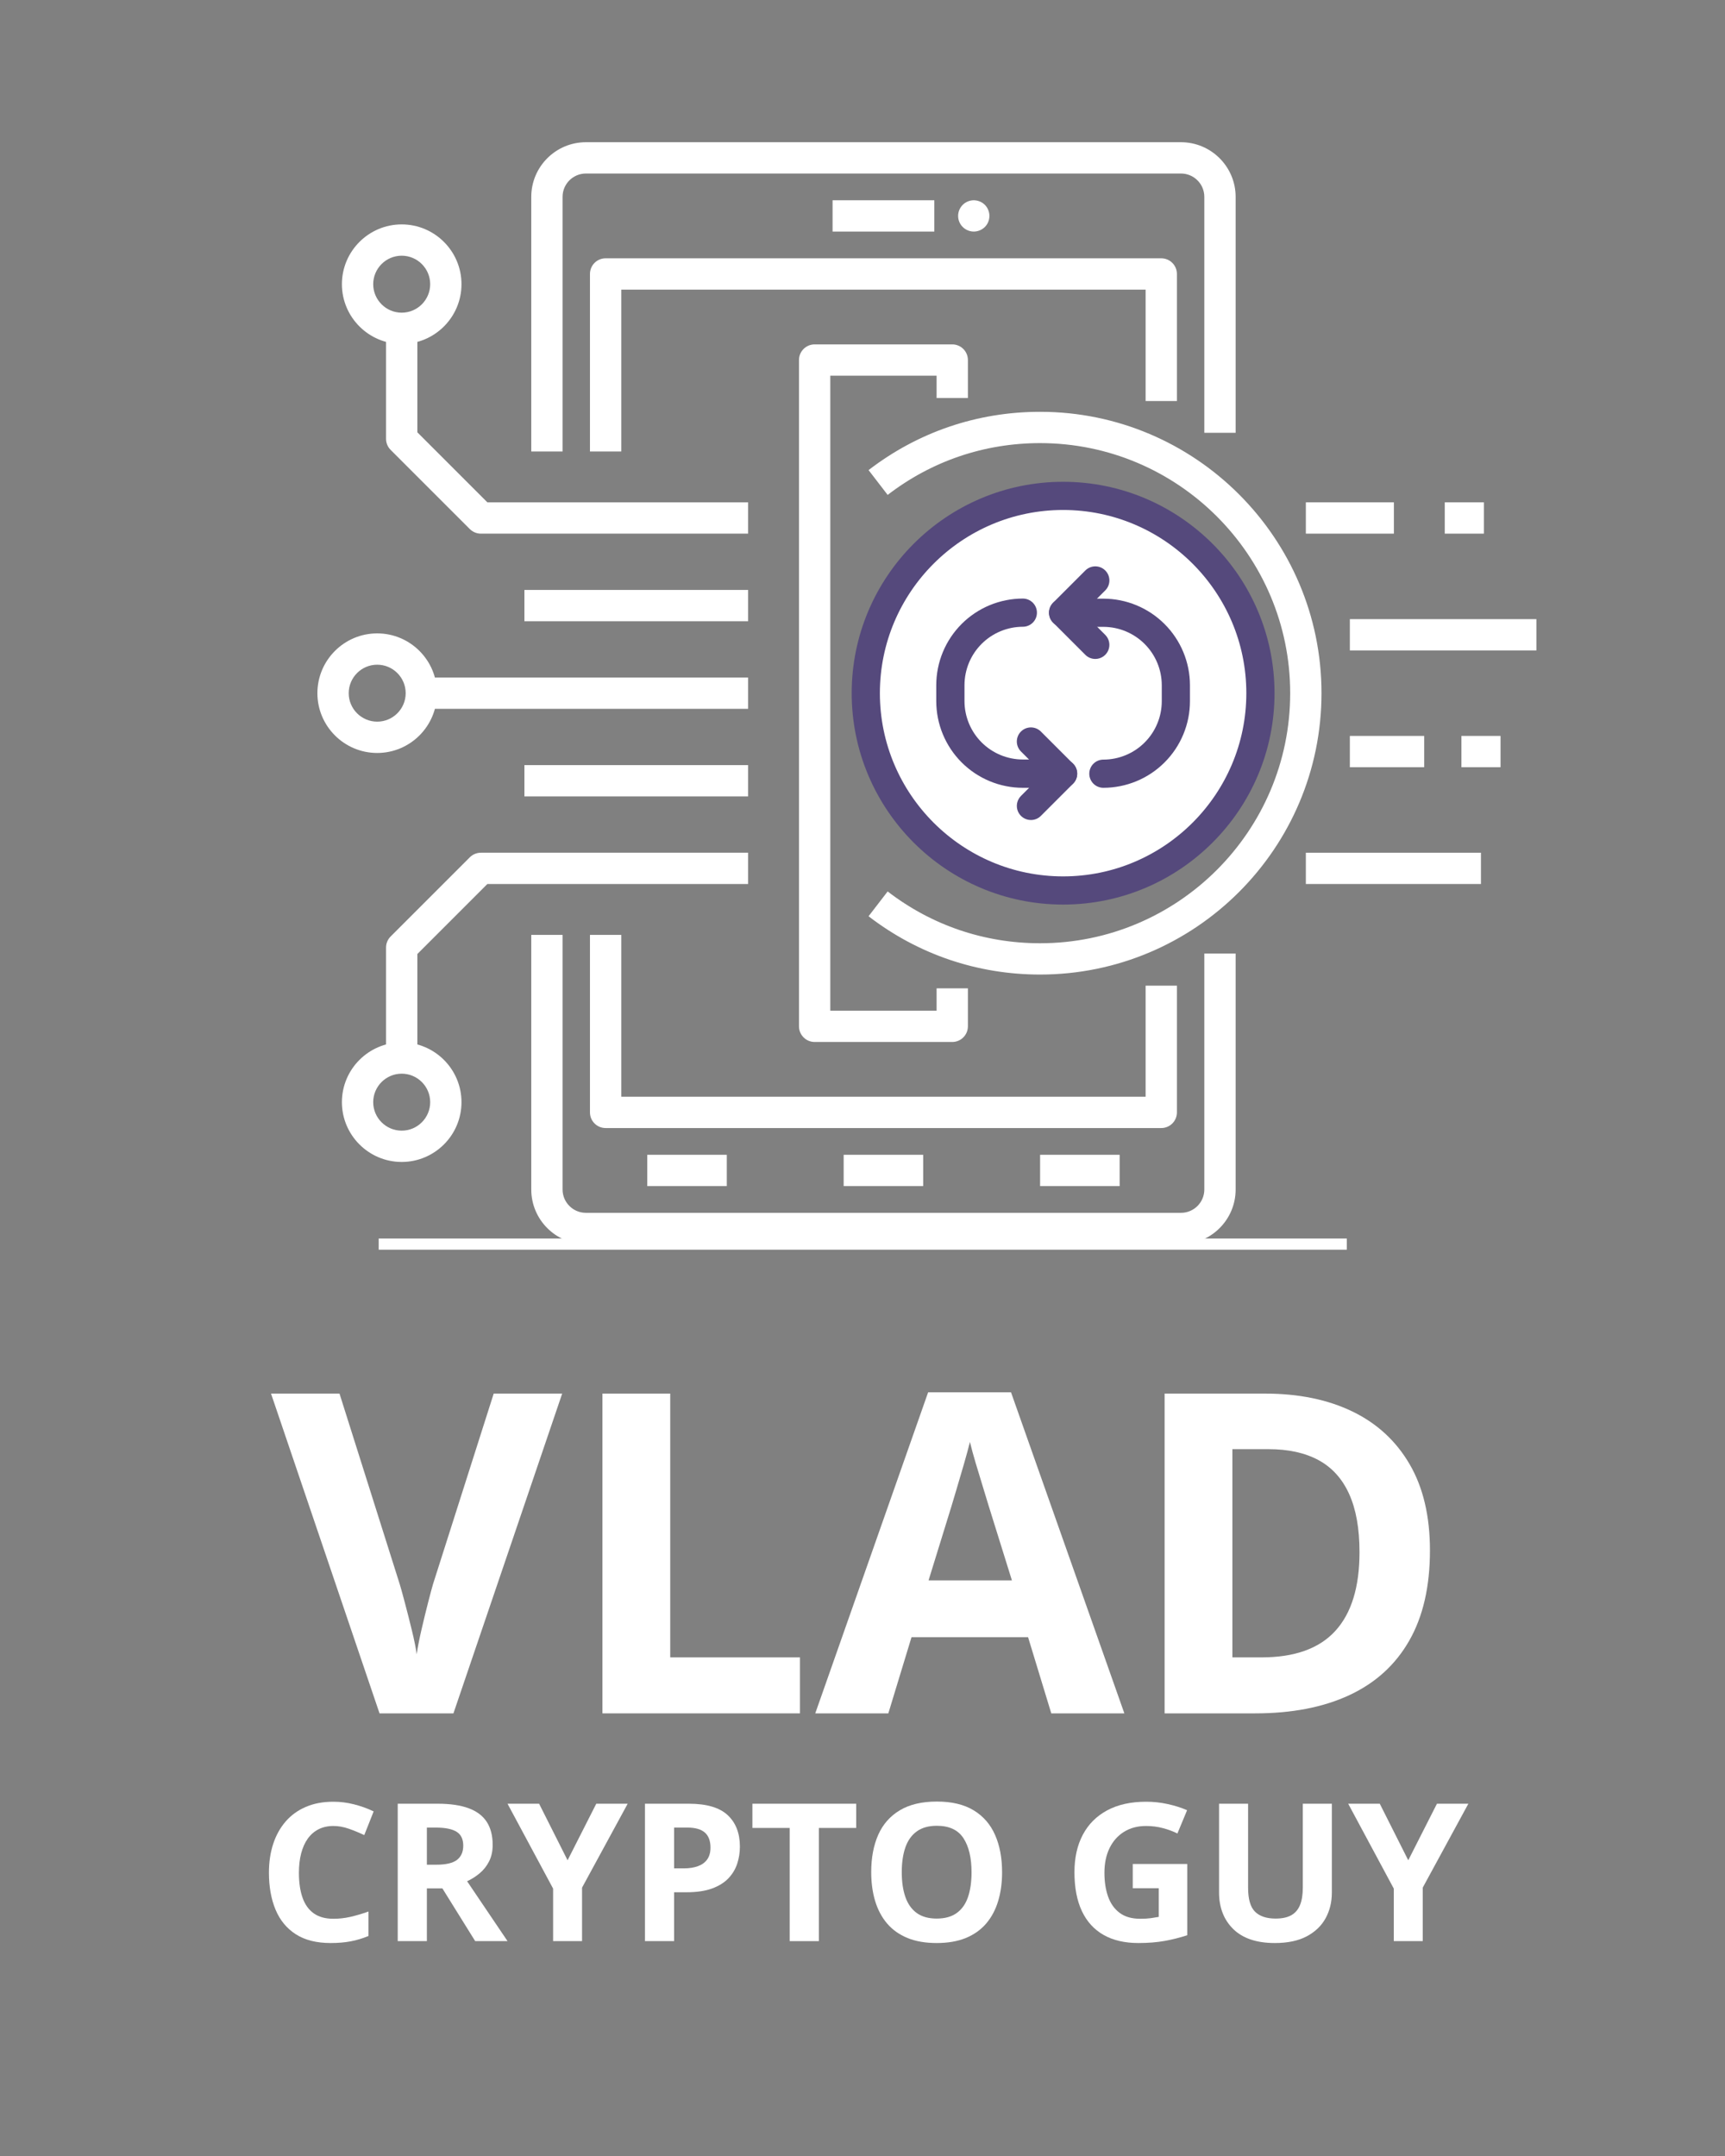 <svg xmlns="http://www.w3.org/2000/svg" xmlns:xlink="http://www.w3.org/1999/xlink" width="1080" zoomAndPan="magnify" viewBox="0 0 810 1012.5" height="1350" preserveAspectRatio="xMidYMid meet" version="1.0"><rect x="0" y="0" width="810" height="1012.5" fill="#808080" stroke="none"/><defs><g/><clipPath id="b823d0ccb9"><path d="M 249 66.809 L 581 66.809 L 581 213 L 249 213 Z M 249 66.809 " clip-rule="nonzero"/></clipPath><clipPath id="39a3e99ebc"><path d="M 249 439 L 581 439 L 581 584.051 L 249 584.051 Z M 249 439 " clip-rule="nonzero"/></clipPath><clipPath id="877cebf42c"><path d="M 399.926 226.258 L 598.578 226.258 L 598.578 424.91 L 399.926 424.91 Z M 399.926 226.258 " clip-rule="nonzero"/></clipPath></defs><path fill="#ffffff" d="M 188.625 161.535 C 173.145 161.535 160.547 148.941 160.547 133.461 C 160.547 117.977 173.145 105.383 188.625 105.383 C 204.102 105.383 216.699 117.977 216.699 133.461 C 216.699 148.941 204.102 161.535 188.625 161.535 Z M 188.625 120.082 C 181.25 120.082 175.246 126.086 175.246 133.461 C 175.246 140.836 181.25 146.836 188.625 146.836 C 196.004 146.836 202 140.836 202 133.461 C 202 126.086 196.004 120.082 188.625 120.082 " fill-opacity="1" fill-rule="nonzero"/><path fill="#ffffff" d="M 177.121 353.609 C 161.637 353.609 149.039 341.012 149.039 325.535 C 149.039 310.047 161.637 297.453 177.121 297.453 C 192.602 297.453 205.195 310.047 205.195 325.535 C 205.195 341.012 192.602 353.609 177.121 353.609 Z M 177.121 312.156 C 169.746 312.156 163.742 318.156 163.742 325.535 C 163.742 332.906 169.746 338.902 177.121 338.902 C 184.496 338.902 190.496 332.906 190.496 325.535 C 190.496 318.156 184.496 312.156 177.121 312.156 " fill-opacity="1" fill-rule="nonzero"/><path fill="#ffffff" d="M 488.391 457.668 C 458.965 457.668 431.109 448.199 407.844 430.289 L 416.812 418.641 C 437.484 434.555 462.234 442.969 488.391 442.969 C 553.148 442.969 605.828 390.285 605.828 325.535 C 605.828 260.773 553.148 208.094 488.391 208.094 C 462.234 208.094 437.488 216.504 416.816 232.418 L 407.848 220.77 C 431.109 202.859 458.965 193.395 488.391 193.395 C 561.254 193.395 620.531 252.672 620.531 325.535 C 620.531 398.391 561.254 457.668 488.391 457.668 " fill-opacity="1" fill-rule="nonzero"/><path fill="#ffffff" d="M 582.324 362.387 L 568.645 357 C 572.594 346.977 574.59 336.391 574.59 325.535 C 574.59 303.648 566.352 282.773 551.379 266.746 L 562.125 256.711 C 579.645 275.473 589.289 299.914 589.289 325.535 C 589.289 338.238 586.949 350.637 582.324 362.387 " fill-opacity="1" fill-rule="nonzero"/><path fill="#ffffff" d="M 562.121 394.352 L 551.375 384.316 C 554.391 381.09 557.176 377.609 559.656 373.969 L 571.805 382.246 C 568.902 386.512 565.645 390.578 562.121 394.352 " fill-opacity="1" fill-rule="nonzero"/><g clip-path="url(#b823d0ccb9)"><path fill="#ffffff" d="M 264.164 212.023 L 249.465 212.023 L 249.465 92.445 C 249.465 78.301 260.969 66.789 275.113 66.789 L 554.559 66.789 C 568.699 66.789 580.211 78.301 580.211 92.445 L 580.211 203.25 L 565.508 203.25 L 565.508 92.445 C 565.508 86.402 560.598 81.492 554.559 81.492 L 275.113 81.492 C 269.074 81.492 264.164 86.402 264.164 92.445 L 264.164 212.023 " fill-opacity="1" fill-rule="nonzero"/></g><g clip-path="url(#39a3e99ebc)"><path fill="#ffffff" d="M 554.559 584.27 L 275.113 584.27 C 260.969 584.27 249.465 572.762 249.465 558.621 L 249.465 439.035 L 264.164 439.035 L 264.164 558.621 C 264.164 564.656 269.074 569.566 275.113 569.566 L 554.559 569.566 C 560.598 569.566 565.508 564.656 565.508 558.621 L 565.508 447.812 L 580.211 447.812 L 580.211 558.621 C 580.211 572.762 568.699 584.27 554.559 584.27 " fill-opacity="1" fill-rule="nonzero"/></g><path fill="#ffffff" d="M 291.727 212.023 L 277.027 212.023 L 277.027 128.652 C 277.027 124.598 280.316 121.305 284.375 121.305 L 545.293 121.305 C 549.355 121.305 552.641 124.598 552.641 128.652 L 552.641 188.336 L 537.945 188.336 L 537.945 136.008 L 291.727 136.008 L 291.727 212.023 " fill-opacity="1" fill-rule="nonzero"/><path fill="#ffffff" d="M 545.293 529.754 L 284.375 529.754 C 280.316 529.754 277.027 526.469 277.027 522.406 L 277.027 439.035 L 291.727 439.035 L 291.727 515.059 L 537.945 515.059 L 537.945 462.879 L 552.641 462.879 L 552.641 522.406 C 552.641 526.469 549.355 529.754 545.293 529.754 " fill-opacity="1" fill-rule="nonzero"/><path fill="#ffffff" d="M 341.281 557.012 L 303.926 557.012 L 303.926 542.312 L 341.281 542.312 L 341.281 557.012 " fill-opacity="1" fill-rule="nonzero"/><path fill="#ffffff" d="M 525.75 557.012 L 488.391 557.012 L 488.391 542.312 L 525.75 542.312 L 525.75 557.012 " fill-opacity="1" fill-rule="nonzero"/><path fill="#ffffff" d="M 433.516 557.012 L 396.156 557.012 L 396.156 542.312 L 433.516 542.312 L 433.516 557.012 " fill-opacity="1" fill-rule="nonzero"/><path fill="#ffffff" d="M 438.727 108.75 L 390.949 108.75 L 390.949 94.051 L 438.727 94.051 L 438.727 108.75 " fill-opacity="1" fill-rule="nonzero"/><path fill="#ffffff" d="M 457.242 108.746 C 455.32 108.746 453.422 107.957 452.066 106.598 C 450.688 105.242 449.895 103.348 449.895 101.398 C 449.895 99.469 450.688 97.574 452.066 96.195 C 453.422 94.84 455.32 94.051 457.242 94.051 C 459.195 94.051 461.086 94.84 462.449 96.195 C 463.824 97.574 464.594 99.469 464.594 101.398 C 464.594 103.324 463.824 105.242 462.449 106.598 C 461.086 107.957 459.195 108.746 457.242 108.746 " fill-opacity="1" fill-rule="nonzero"/><path fill="#ffffff" d="M 447.145 489.332 L 382.527 489.332 C 378.473 489.332 375.176 486.043 375.176 481.98 L 375.176 169.078 C 375.176 165.016 378.473 161.73 382.527 161.73 L 447.145 161.73 C 451.203 161.73 454.492 165.016 454.492 169.078 L 454.492 186.914 L 439.793 186.914 L 439.793 176.43 L 389.879 176.43 L 389.879 474.633 L 439.793 474.633 L 439.793 464.145 L 454.492 464.145 L 454.492 481.98 C 454.492 486.043 451.203 489.332 447.145 489.332 " fill-opacity="1" fill-rule="nonzero"/><path fill="#ffffff" d="M 654.523 250.613 L 613.18 250.613 L 613.18 235.91 L 654.523 235.91 L 654.523 250.613 " fill-opacity="1" fill-rule="nonzero"/><path fill="#ffffff" d="M 696.785 250.613 L 678.406 250.613 L 678.406 235.91 L 696.785 235.91 L 696.785 250.613 " fill-opacity="1" fill-rule="nonzero"/><path fill="#ffffff" d="M 721.434 305.457 L 633.848 305.457 L 633.848 290.758 L 721.434 290.758 L 721.434 305.457 " fill-opacity="1" fill-rule="nonzero"/><path fill="#ffffff" d="M 668.762 360.301 L 633.848 360.301 L 633.848 345.602 L 668.762 345.602 L 668.762 360.301 " fill-opacity="1" fill-rule="nonzero"/><path fill="#ffffff" d="M 704.594 360.301 L 686.223 360.301 L 686.223 345.602 L 704.594 345.602 L 704.594 360.301 " fill-opacity="1" fill-rule="nonzero"/><path fill="#ffffff" d="M 695.402 415.148 L 613.18 415.148 L 613.18 400.453 L 695.402 400.453 L 695.402 415.148 " fill-opacity="1" fill-rule="nonzero"/><path fill="#ffffff" d="M 351.289 250.613 L 225.809 250.613 C 223.859 250.613 221.992 249.836 220.609 248.457 L 183.43 211.273 C 182.051 209.891 181.273 208.023 181.273 206.074 L 181.273 154.188 L 195.977 154.188 L 195.977 203.031 L 228.852 235.91 L 351.289 235.91 L 351.289 250.613 " fill-opacity="1" fill-rule="nonzero"/><path fill="#ffffff" d="M 188.625 545.676 C 173.145 545.676 160.547 533.082 160.547 517.602 C 160.547 502.117 173.145 489.523 188.625 489.523 C 204.102 489.523 216.699 502.117 216.699 517.602 C 216.699 533.082 204.102 545.676 188.625 545.676 Z M 188.625 504.223 C 181.25 504.223 175.246 510.223 175.246 517.602 C 175.246 524.973 181.25 530.977 188.625 530.977 C 196.004 530.977 202 524.973 202 517.602 C 202 510.223 196.004 504.223 188.625 504.223 " fill-opacity="1" fill-rule="nonzero"/><path fill="#ffffff" d="M 195.977 496.871 L 181.273 496.871 L 181.273 444.988 C 181.273 443.035 182.051 441.168 183.43 439.789 L 220.609 402.605 C 221.992 401.227 223.859 400.453 225.809 400.453 L 351.289 400.453 L 351.289 415.148 L 228.852 415.148 L 195.977 448.027 L 195.977 496.871 " fill-opacity="1" fill-rule="nonzero"/><path fill="#ffffff" d="M 351.289 332.879 L 197.848 332.879 L 197.848 318.18 L 351.289 318.18 L 351.289 332.879 " fill-opacity="1" fill-rule="nonzero"/><path fill="#ffffff" d="M 351.289 291.746 L 246.25 291.746 L 246.25 277.047 L 351.289 277.047 L 351.289 291.746 " fill-opacity="1" fill-rule="nonzero"/><path fill="#ffffff" d="M 351.289 374.016 L 246.25 374.016 L 246.25 359.312 L 351.289 359.312 L 351.289 374.016 " fill-opacity="1" fill-rule="nonzero"/><path fill="#ffffff" d="M 502.395 395.262 L 461.406 395.262 C 457.344 395.262 454.047 391.969 454.047 387.91 L 454.047 321.594 C 454.047 317.535 457.344 314.246 461.406 314.246 L 502.395 314.246 C 524.73 314.246 542.898 332.418 542.898 354.754 C 542.898 377.09 524.73 395.262 502.395 395.262 Z M 468.754 380.562 L 502.395 380.562 C 516.625 380.562 528.199 368.984 528.199 354.754 C 528.199 340.523 516.625 328.941 502.395 328.941 L 468.754 328.941 L 468.754 380.562 " fill-opacity="1" fill-rule="nonzero"/><path fill="#ffffff" d="M 496.77 328.941 L 461.406 328.941 C 457.344 328.941 454.047 325.652 454.047 321.594 L 454.047 263.148 C 454.047 259.09 457.344 255.801 461.406 255.801 L 496.77 255.801 C 516.934 255.801 533.34 272.207 533.34 292.371 C 533.34 312.539 516.934 328.941 496.77 328.941 Z M 468.754 314.246 L 496.77 314.246 C 508.832 314.246 518.645 304.434 518.645 292.371 C 518.645 280.312 508.832 270.496 496.77 270.496 L 468.754 270.496 L 468.754 314.246 " fill-opacity="1" fill-rule="nonzero"/><path fill="#ffffff" d="M 479.516 412.723 L 464.816 412.723 L 464.816 387.91 L 479.516 387.91 L 479.516 412.723 " fill-opacity="1" fill-rule="nonzero"/><path fill="#ffffff" d="M 503.164 412.723 L 488.465 412.723 L 488.465 387.91 L 503.164 387.91 L 503.164 412.723 " fill-opacity="1" fill-rule="nonzero"/><path fill="#ffffff" d="M 503.164 263.148 L 488.465 263.148 L 488.465 238.336 L 503.164 238.336 L 503.164 263.148 " fill-opacity="1" fill-rule="nonzero"/><path fill="#ffffff" d="M 461.406 270.496 L 441.23 270.496 C 437.172 270.496 433.879 267.207 433.879 263.148 C 433.879 259.09 437.172 255.801 441.23 255.801 L 461.406 255.801 C 465.461 255.801 468.754 259.09 468.754 263.148 C 468.754 267.207 465.461 270.496 461.406 270.496 " fill-opacity="1" fill-rule="nonzero"/><path fill="#ffffff" d="M 461.406 395.262 L 441.23 395.262 C 437.172 395.262 433.879 391.969 433.879 387.91 C 433.879 383.852 437.172 380.562 441.23 380.562 L 461.406 380.562 C 465.461 380.562 468.754 383.852 468.754 387.91 C 468.754 391.969 465.461 395.262 461.406 395.262 " fill-opacity="1" fill-rule="nonzero"/><path fill="#ffffff" d="M 479.516 263.148 L 464.816 263.148 L 464.816 238.336 L 479.516 238.336 L 479.516 263.148 " fill-opacity="1" fill-rule="nonzero"/><path fill="#ffffff" d="M 591.852 325.531 C 591.852 327.047 591.816 328.562 591.738 330.078 C 591.664 331.594 591.555 333.105 591.406 334.613 C 591.258 336.121 591.07 337.629 590.848 339.129 C 590.625 340.629 590.367 342.121 590.07 343.609 C 589.777 345.094 589.445 346.574 589.074 348.047 C 588.707 349.516 588.301 350.977 587.863 352.43 C 587.422 353.879 586.945 355.316 586.434 356.746 C 585.926 358.172 585.379 359.59 584.801 360.988 C 584.219 362.391 583.605 363.777 582.957 365.148 C 582.309 366.516 581.625 367.871 580.91 369.207 C 580.195 370.547 579.449 371.863 578.668 373.164 C 577.891 374.465 577.078 375.746 576.238 377.008 C 575.395 378.27 574.52 379.508 573.617 380.727 C 572.715 381.945 571.781 383.141 570.82 384.312 C 569.859 385.484 568.867 386.629 567.852 387.754 C 566.832 388.879 565.785 389.977 564.715 391.047 C 563.641 392.121 562.543 393.164 561.422 394.184 C 560.297 395.203 559.148 396.191 557.977 397.152 C 556.805 398.117 555.609 399.047 554.391 399.953 C 553.172 400.855 551.934 401.727 550.672 402.57 C 549.414 403.414 548.133 404.223 546.832 405.004 C 545.531 405.785 544.211 406.531 542.875 407.246 C 541.539 407.961 540.184 408.641 538.812 409.289 C 537.441 409.938 536.055 410.551 534.656 411.133 C 533.254 411.715 531.84 412.258 530.41 412.77 C 528.984 413.281 527.547 413.754 526.094 414.195 C 524.645 414.637 523.184 415.039 521.711 415.41 C 520.238 415.777 518.762 416.109 517.273 416.406 C 515.785 416.699 514.293 416.961 512.793 417.184 C 511.293 417.406 509.789 417.59 508.281 417.738 C 506.77 417.887 505.258 418 503.746 418.074 C 502.23 418.148 500.715 418.188 499.199 418.188 C 497.684 418.188 496.168 418.148 494.652 418.074 C 493.137 418 491.625 417.887 490.117 417.738 C 488.605 417.59 487.102 417.406 485.602 417.184 C 484.102 416.961 482.609 416.699 481.121 416.406 C 479.637 416.109 478.156 415.777 476.684 415.41 C 475.215 415.039 473.754 414.637 472.301 414.195 C 470.852 413.758 469.41 413.281 467.984 412.77 C 466.555 412.258 465.141 411.715 463.742 411.133 C 462.34 410.551 460.953 409.938 459.582 409.289 C 458.211 408.641 456.859 407.961 455.52 407.246 C 454.184 406.531 452.863 405.785 451.566 405.004 C 450.266 404.223 448.984 403.414 447.723 402.57 C 446.461 401.727 445.223 400.855 444.004 399.953 C 442.785 399.047 441.59 398.117 440.418 397.152 C 439.246 396.191 438.098 395.203 436.977 394.184 C 435.852 393.164 434.754 392.121 433.684 391.047 C 432.609 389.977 431.562 388.879 430.547 387.754 C 429.527 386.629 428.539 385.484 427.574 384.312 C 426.613 383.141 425.68 381.945 424.777 380.727 C 423.875 379.508 423 378.27 422.16 377.008 C 421.316 375.746 420.504 374.465 419.727 373.164 C 418.945 371.863 418.199 370.547 417.484 369.207 C 416.77 367.871 416.09 366.516 415.441 365.148 C 414.793 363.777 414.176 362.391 413.598 360.988 C 413.016 359.59 412.473 358.172 411.961 356.746 C 411.449 355.316 410.973 353.879 410.535 352.43 C 410.094 350.977 409.688 349.516 409.32 348.047 C 408.953 346.574 408.621 345.094 408.324 343.609 C 408.027 342.121 407.77 340.629 407.547 339.129 C 407.324 337.629 407.141 336.121 406.992 334.613 C 406.844 333.105 406.73 331.594 406.656 330.078 C 406.582 328.562 406.543 327.047 406.543 325.531 C 406.543 324.016 406.582 322.5 406.656 320.984 C 406.73 319.473 406.844 317.961 406.992 316.449 C 407.141 314.941 407.324 313.438 407.547 311.938 C 407.77 310.438 408.027 308.941 408.324 307.457 C 408.621 305.969 408.953 304.488 409.32 303.02 C 409.688 301.547 410.094 300.086 410.535 298.637 C 410.973 297.184 411.449 295.746 411.961 294.316 C 412.473 292.891 413.016 291.477 413.598 290.074 C 414.176 288.676 414.793 287.289 415.441 285.918 C 416.09 284.547 416.77 283.191 417.484 281.855 C 418.199 280.52 418.945 279.199 419.727 277.898 C 420.504 276.598 421.316 275.316 422.16 274.055 C 423 272.797 423.875 271.555 424.777 270.34 C 425.68 269.121 426.613 267.926 427.574 266.754 C 428.539 265.582 429.527 264.434 430.547 263.309 C 431.562 262.188 432.609 261.09 433.684 260.016 C 434.754 258.945 435.852 257.898 436.977 256.879 C 438.098 255.863 439.246 254.871 440.418 253.91 C 441.59 252.949 442.785 252.016 444.004 251.113 C 445.223 250.207 446.461 249.336 447.723 248.492 C 448.984 247.652 450.266 246.84 451.566 246.059 C 452.863 245.281 454.184 244.535 455.52 243.82 C 456.859 243.105 458.211 242.422 459.582 241.773 C 460.953 241.125 462.34 240.512 463.742 239.93 C 465.141 239.352 466.555 238.805 467.984 238.293 C 469.41 237.785 470.852 237.309 472.301 236.867 C 473.754 236.43 475.215 236.023 476.684 235.656 C 478.156 235.285 479.637 234.953 481.121 234.66 C 482.609 234.363 484.102 234.105 485.602 233.883 C 487.102 233.66 488.605 233.473 490.117 233.324 C 491.625 233.176 493.137 233.062 494.652 232.988 C 496.168 232.914 497.684 232.879 499.199 232.879 C 500.715 232.879 502.23 232.914 503.746 232.988 C 505.258 233.062 506.77 233.176 508.281 233.324 C 509.789 233.473 511.293 233.66 512.793 233.883 C 514.293 234.105 515.785 234.363 517.273 234.66 C 518.762 234.953 520.238 235.285 521.711 235.656 C 523.184 236.023 524.645 236.43 526.094 236.867 C 527.547 237.309 528.984 237.785 530.41 238.293 C 531.84 238.805 533.254 239.352 534.656 239.93 C 536.055 240.512 537.441 241.125 538.812 241.773 C 540.184 242.422 541.539 243.105 542.875 243.82 C 544.211 244.535 545.531 245.281 546.832 246.059 C 548.133 246.84 549.414 247.652 550.672 248.492 C 551.934 249.336 553.172 250.207 554.391 251.113 C 555.609 252.016 556.805 252.949 557.977 253.91 C 559.148 254.871 560.297 255.863 561.422 256.879 C 562.543 257.898 563.641 258.945 564.715 260.016 C 565.785 261.09 566.832 262.188 567.852 263.309 C 568.867 264.434 569.859 265.582 570.82 266.754 C 571.781 267.926 572.715 269.121 573.617 270.34 C 574.52 271.555 575.395 272.797 576.238 274.055 C 577.078 275.316 577.891 276.598 578.668 277.898 C 579.449 279.199 580.195 280.52 580.91 281.855 C 581.625 283.191 582.309 284.547 582.957 285.918 C 583.605 287.289 584.219 288.676 584.801 290.074 C 585.379 291.477 585.926 292.891 586.434 294.316 C 586.945 295.746 587.422 297.184 587.863 298.637 C 588.301 300.086 588.707 301.547 589.074 303.02 C 589.445 304.488 589.777 305.969 590.07 307.457 C 590.367 308.941 590.625 310.438 590.848 311.938 C 591.07 313.438 591.258 314.941 591.406 316.449 C 591.555 317.961 591.664 319.473 591.738 320.984 C 591.816 322.5 591.852 324.016 591.852 325.531 Z M 591.852 325.531 " fill-opacity="1" fill-rule="nonzero"/><g clip-path="url(#877cebf42c)"><path fill="#55497c" d="M 499.199 424.805 C 444.453 424.805 399.926 380.273 399.926 325.531 C 399.926 270.789 444.453 226.258 499.199 226.258 C 553.941 226.258 598.473 270.789 598.473 325.531 C 598.473 380.273 553.941 424.805 499.199 424.805 Z M 499.199 239.492 C 451.758 239.492 413.16 278.09 413.16 325.531 C 413.16 372.973 451.758 411.57 499.199 411.57 C 546.641 411.57 585.234 372.973 585.234 325.531 C 585.234 278.09 546.641 239.492 499.199 239.492 Z M 499.199 239.492 " fill-opacity="1" fill-rule="nonzero"/></g><path fill="#55497c" d="M 514.316 309.457 C 513.438 309.457 512.594 309.289 511.785 308.957 C 510.973 308.621 510.258 308.141 509.637 307.52 L 494.512 292.395 C 494.203 292.086 493.93 291.754 493.688 291.391 C 493.449 291.031 493.242 290.648 493.078 290.25 C 492.91 289.848 492.785 289.434 492.699 289.008 C 492.617 288.582 492.574 288.152 492.574 287.719 C 492.574 287.281 492.617 286.852 492.699 286.426 C 492.785 286 492.91 285.586 493.078 285.184 C 493.242 284.785 493.449 284.402 493.688 284.043 C 493.93 283.68 494.203 283.348 494.512 283.039 L 509.637 267.906 C 509.945 267.598 510.277 267.324 510.641 267.082 C 511 266.844 511.383 266.637 511.785 266.473 C 512.188 266.305 512.602 266.18 513.027 266.098 C 513.453 266.012 513.883 265.969 514.316 265.969 C 514.75 265.969 515.18 266.012 515.609 266.098 C 516.035 266.18 516.449 266.309 516.848 266.473 C 517.25 266.641 517.633 266.844 517.992 267.086 C 518.355 267.328 518.688 267.602 518.996 267.906 C 519.301 268.215 519.578 268.551 519.816 268.91 C 520.059 269.273 520.262 269.652 520.43 270.055 C 520.594 270.457 520.719 270.871 520.805 271.297 C 520.891 271.723 520.934 272.152 520.934 272.586 C 520.934 273.02 520.891 273.453 520.805 273.879 C 520.719 274.305 520.594 274.719 520.43 275.117 C 520.262 275.52 520.059 275.902 519.816 276.262 C 519.574 276.625 519.301 276.957 518.992 277.266 L 508.551 287.719 L 518.992 298.16 C 519.457 298.625 519.84 299.145 520.148 299.719 C 520.457 300.297 520.676 300.906 520.801 301.547 C 520.93 302.191 520.961 302.836 520.898 303.488 C 520.832 304.137 520.676 304.766 520.426 305.371 C 520.176 305.977 519.844 306.531 519.426 307.035 C 519.012 307.543 518.535 307.977 517.988 308.34 C 517.445 308.703 516.859 308.98 516.234 309.172 C 515.609 309.363 514.969 309.457 514.316 309.457 Z M 514.316 309.457 " fill-opacity="1" fill-rule="nonzero"/><path fill="#55497c" d="M 518.109 369.965 C 517.672 369.965 517.242 369.926 516.816 369.84 C 516.391 369.754 515.977 369.629 515.574 369.461 C 515.172 369.297 514.793 369.094 514.43 368.852 C 514.07 368.609 513.734 368.336 513.426 368.027 C 513.121 367.719 512.844 367.387 512.605 367.023 C 512.363 366.664 512.16 366.281 511.992 365.879 C 511.824 365.48 511.699 365.066 511.613 364.637 C 511.531 364.211 511.488 363.781 511.488 363.348 C 511.488 362.914 511.531 362.48 511.613 362.055 C 511.699 361.629 511.824 361.215 511.992 360.812 C 512.16 360.414 512.363 360.031 512.605 359.668 C 512.844 359.309 513.121 358.973 513.426 358.668 C 513.734 358.359 514.07 358.086 514.43 357.844 C 514.793 357.602 515.172 357.398 515.574 357.23 C 515.977 357.066 516.391 356.941 516.816 356.855 C 517.242 356.77 517.672 356.727 518.109 356.727 C 519.004 356.727 519.898 356.68 520.793 356.594 C 521.688 356.504 522.57 356.371 523.453 356.195 C 524.332 356.02 525.203 355.801 526.059 355.539 C 526.918 355.281 527.762 354.977 528.59 354.633 C 529.418 354.289 530.23 353.906 531.02 353.484 C 531.812 353.059 532.582 352.598 533.328 352.102 C 534.074 351.602 534.793 351.07 535.488 350.5 C 536.18 349.93 536.844 349.328 537.48 348.695 C 538.113 348.059 538.715 347.395 539.285 346.703 C 539.855 346.008 540.391 345.289 540.891 344.543 C 541.387 343.797 541.852 343.031 542.273 342.238 C 542.695 341.449 543.082 340.641 543.426 339.809 C 543.77 338.98 544.074 338.137 544.336 337.281 C 544.598 336.422 544.816 335.551 544.992 334.672 C 545.168 333.793 545.301 332.906 545.391 332.012 C 545.48 331.121 545.523 330.227 545.527 329.328 L 545.527 321.785 C 545.523 320.887 545.48 319.992 545.391 319.098 C 545.301 318.207 545.168 317.32 544.992 316.438 C 544.816 315.559 544.598 314.691 544.336 313.832 C 544.074 312.973 543.77 312.129 543.426 311.301 C 543.082 310.473 542.695 309.664 542.273 308.871 C 541.852 308.082 541.387 307.312 540.891 306.566 C 540.391 305.82 539.855 305.102 539.285 304.41 C 538.715 303.715 538.113 303.051 537.48 302.418 C 536.844 301.781 536.18 301.18 535.488 300.613 C 534.793 300.043 534.074 299.508 533.328 299.012 C 532.582 298.512 531.812 298.051 531.02 297.629 C 530.23 297.203 529.418 296.82 528.59 296.477 C 527.762 296.133 526.918 295.832 526.059 295.57 C 525.203 295.309 524.332 295.09 523.453 294.914 C 522.57 294.738 521.688 294.609 520.793 294.52 C 519.898 294.43 519.004 294.387 518.109 294.383 L 499.199 294.383 C 498.762 294.383 498.332 294.34 497.906 294.258 C 497.48 294.172 497.066 294.047 496.664 293.879 C 496.262 293.715 495.883 293.512 495.52 293.27 C 495.16 293.027 494.824 292.754 494.516 292.445 C 494.211 292.137 493.934 291.805 493.695 291.441 C 493.453 291.082 493.25 290.699 493.082 290.297 C 492.914 289.895 492.789 289.48 492.707 289.055 C 492.621 288.629 492.578 288.199 492.578 287.766 C 492.578 287.328 492.621 286.898 492.707 286.473 C 492.789 286.047 492.914 285.633 493.082 285.23 C 493.25 284.828 493.453 284.449 493.695 284.086 C 493.934 283.727 494.211 283.391 494.516 283.082 C 494.824 282.777 495.16 282.504 495.52 282.262 C 495.883 282.02 496.262 281.816 496.664 281.648 C 497.066 281.484 497.48 281.355 497.906 281.273 C 498.332 281.188 498.762 281.145 499.199 281.145 L 518.109 281.145 C 519.438 281.148 520.766 281.215 522.09 281.344 C 523.41 281.477 524.727 281.672 526.031 281.934 C 527.336 282.191 528.621 282.516 529.895 282.902 C 531.168 283.289 532.418 283.738 533.648 284.246 C 534.875 284.758 536.078 285.324 537.25 285.953 C 538.422 286.578 539.562 287.262 540.668 288 C 541.773 288.738 542.84 289.531 543.871 290.375 C 544.898 291.219 545.883 292.109 546.824 293.051 C 547.766 293.988 548.656 294.973 549.504 296 C 550.348 297.027 551.141 298.094 551.879 299.199 C 552.621 300.305 553.305 301.441 553.934 302.617 C 554.559 303.789 555.129 304.988 555.641 306.215 C 556.152 307.445 556.602 308.695 556.988 309.965 C 557.379 311.238 557.703 312.527 557.965 313.832 C 558.227 315.133 558.426 316.449 558.559 317.773 C 558.691 319.094 558.758 320.422 558.762 321.75 L 558.762 329.297 C 558.762 330.629 558.695 331.957 558.562 333.281 C 558.434 334.605 558.234 335.922 557.977 337.227 C 557.715 338.531 557.391 339.82 557.004 341.098 C 556.617 342.371 556.168 343.621 555.66 344.852 C 555.148 346.082 554.582 347.285 553.953 348.457 C 553.324 349.633 552.641 350.773 551.902 351.879 C 551.16 352.984 550.371 354.055 549.523 355.082 C 548.68 356.113 547.789 357.098 546.848 358.039 C 545.906 358.98 544.918 359.875 543.891 360.719 C 542.863 361.566 541.793 362.355 540.688 363.098 C 539.582 363.836 538.441 364.523 537.266 365.148 C 536.094 365.777 534.891 366.348 533.66 366.859 C 532.434 367.367 531.18 367.816 529.906 368.203 C 528.633 368.594 527.344 368.918 526.039 369.176 C 524.73 369.438 523.418 369.633 522.094 369.766 C 520.766 369.898 519.438 369.965 518.109 369.965 Z M 518.109 369.965 " fill-opacity="1" fill-rule="nonzero"/><path fill="#55497c" d="M 484.082 385.098 C 483.426 385.094 482.785 385 482.16 384.809 C 481.535 384.621 480.949 384.344 480.406 383.977 C 479.863 383.613 479.383 383.18 478.969 382.676 C 478.555 382.168 478.223 381.613 477.969 381.008 C 477.719 380.406 477.562 379.777 477.5 379.125 C 477.434 378.473 477.465 377.828 477.594 377.188 C 477.723 376.547 477.938 375.938 478.246 375.359 C 478.555 374.781 478.941 374.262 479.402 373.797 L 489.848 363.348 L 479.402 352.902 C 479.094 352.598 478.82 352.262 478.578 351.902 C 478.34 351.539 478.133 351.16 477.969 350.758 C 477.801 350.355 477.676 349.941 477.59 349.516 C 477.508 349.09 477.465 348.66 477.465 348.227 C 477.465 347.789 477.508 347.359 477.59 346.934 C 477.676 346.508 477.801 346.094 477.969 345.691 C 478.133 345.293 478.336 344.91 478.578 344.551 C 478.82 344.188 479.094 343.852 479.402 343.547 C 479.707 343.238 480.043 342.965 480.402 342.723 C 480.766 342.48 481.145 342.277 481.547 342.109 C 481.949 341.945 482.363 341.82 482.789 341.734 C 483.215 341.648 483.645 341.605 484.078 341.605 C 484.516 341.605 484.945 341.648 485.371 341.734 C 485.797 341.82 486.211 341.945 486.613 342.109 C 487.012 342.277 487.395 342.48 487.754 342.723 C 488.117 342.961 488.449 343.238 488.758 343.543 L 503.883 358.668 C 504.191 358.977 504.465 359.309 504.707 359.672 C 504.949 360.031 505.152 360.414 505.32 360.816 C 505.484 361.215 505.609 361.629 505.695 362.055 C 505.781 362.484 505.824 362.914 505.824 363.348 C 505.824 363.781 505.781 364.211 505.695 364.637 C 505.609 365.062 505.484 365.477 505.32 365.879 C 505.152 366.281 504.949 366.66 504.707 367.023 C 504.465 367.383 504.191 367.719 503.883 368.023 L 488.758 383.156 C 488.137 383.777 487.422 384.258 486.613 384.594 C 485.801 384.93 484.957 385.098 484.082 385.098 Z M 484.082 385.098 " fill-opacity="1" fill-rule="nonzero"/><path fill="#55497c" d="M 499.199 369.965 L 480.289 369.965 C 478.957 369.965 477.629 369.898 476.305 369.766 C 474.98 369.637 473.664 369.438 472.359 369.176 C 471.055 368.918 469.766 368.594 468.492 368.207 C 467.219 367.816 465.969 367.371 464.738 366.859 C 463.508 366.348 462.309 365.781 461.133 365.152 C 459.961 364.523 458.82 363.84 457.715 363.102 C 456.605 362.359 455.539 361.57 454.512 360.723 C 453.48 359.879 452.496 358.988 451.555 358.047 C 450.613 357.105 449.723 356.121 448.875 355.09 C 448.031 354.062 447.238 352.992 446.5 351.887 C 445.762 350.781 445.078 349.641 444.449 348.469 C 443.82 347.293 443.25 346.094 442.742 344.863 C 442.23 343.633 441.781 342.383 441.395 341.109 C 441.008 339.836 440.684 338.547 440.422 337.242 C 440.164 335.934 439.965 334.621 439.836 333.297 C 439.703 331.973 439.637 330.645 439.633 329.312 L 439.633 321.766 C 439.637 320.438 439.703 319.109 439.832 317.781 C 439.965 316.457 440.16 315.145 440.422 313.836 C 440.68 312.531 441.004 311.242 441.391 309.969 C 441.777 308.695 442.227 307.441 442.738 306.211 C 443.246 304.98 443.816 303.781 444.441 302.605 C 445.07 301.434 445.754 300.293 446.496 299.184 C 447.234 298.078 448.027 297.008 448.871 295.98 C 449.715 294.953 450.609 293.965 451.551 293.023 C 452.492 292.082 453.477 291.188 454.504 290.344 C 455.535 289.5 456.602 288.707 457.707 287.965 C 458.816 287.227 459.957 286.543 461.129 285.914 C 462.305 285.285 463.504 284.715 464.734 284.207 C 465.965 283.695 467.215 283.246 468.488 282.859 C 469.762 282.473 471.055 282.148 472.359 281.887 C 473.664 281.625 474.98 281.43 476.305 281.297 C 477.629 281.164 478.957 281.098 480.289 281.098 C 480.723 281.098 481.152 281.141 481.578 281.223 C 482.008 281.309 482.422 281.434 482.82 281.602 C 483.223 281.766 483.605 281.973 483.965 282.211 C 484.328 282.453 484.66 282.73 484.969 283.035 C 485.277 283.344 485.551 283.68 485.793 284.039 C 486.035 284.402 486.238 284.781 486.402 285.184 C 486.57 285.586 486.695 286 486.781 286.426 C 486.867 286.852 486.906 287.281 486.906 287.719 C 486.906 288.152 486.867 288.582 486.781 289.008 C 486.695 289.434 486.57 289.848 486.402 290.25 C 486.238 290.652 486.035 291.031 485.793 291.395 C 485.551 291.754 485.277 292.09 484.969 292.398 C 484.66 292.703 484.328 292.98 483.965 293.223 C 483.605 293.461 483.223 293.668 482.82 293.832 C 482.422 294 482.008 294.125 481.578 294.211 C 481.152 294.293 480.723 294.336 480.289 294.336 C 479.391 294.34 478.496 294.383 477.605 294.473 C 476.711 294.562 475.824 294.695 474.945 294.871 C 474.066 295.047 473.199 295.266 472.34 295.527 C 471.484 295.789 470.641 296.09 469.812 296.438 C 468.984 296.781 468.172 297.164 467.383 297.586 C 466.594 298.012 465.824 298.473 465.078 298.969 C 464.332 299.469 463.613 300.004 462.922 300.57 C 462.227 301.141 461.562 301.742 460.93 302.375 C 460.297 303.012 459.691 303.676 459.125 304.367 C 458.555 305.062 458.02 305.781 457.523 306.527 C 457.023 307.27 456.562 308.039 456.141 308.828 C 455.715 309.621 455.332 310.43 454.988 311.258 C 454.645 312.086 454.34 312.93 454.082 313.789 C 453.82 314.645 453.602 315.516 453.426 316.395 C 453.246 317.273 453.113 318.16 453.027 319.051 C 452.938 319.945 452.891 320.84 452.891 321.734 L 452.891 329.281 C 452.891 330.176 452.938 331.07 453.027 331.965 C 453.113 332.855 453.246 333.742 453.426 334.621 C 453.602 335.5 453.82 336.371 454.082 337.227 C 454.34 338.086 454.645 338.93 454.988 339.758 C 455.332 340.586 455.715 341.395 456.141 342.188 C 456.562 342.977 457.023 343.746 457.523 344.492 C 458.02 345.234 458.555 345.957 459.125 346.648 C 459.691 347.344 460.297 348.004 460.93 348.641 C 461.562 349.273 462.227 349.875 462.922 350.445 C 463.613 351.016 464.332 351.547 465.078 352.047 C 465.824 352.547 466.594 353.008 467.383 353.43 C 468.172 353.852 468.984 354.238 469.812 354.582 C 470.641 354.926 471.484 355.227 472.34 355.488 C 473.199 355.75 474.066 355.969 474.945 356.145 C 475.824 356.32 476.711 356.453 477.605 356.543 C 478.496 356.633 479.391 356.68 480.289 356.68 L 499.199 356.68 C 499.633 356.68 500.062 356.723 500.488 356.809 C 500.914 356.891 501.328 357.016 501.73 357.184 C 502.133 357.352 502.516 357.555 502.875 357.797 C 503.238 358.035 503.57 358.312 503.879 358.617 C 504.188 358.926 504.461 359.262 504.703 359.621 C 504.945 359.984 505.148 360.363 505.312 360.766 C 505.48 361.168 505.605 361.582 505.691 362.008 C 505.773 362.434 505.816 362.863 505.816 363.301 C 505.816 363.734 505.773 364.164 505.691 364.59 C 505.605 365.016 505.48 365.43 505.312 365.832 C 505.148 366.234 504.945 366.617 504.703 366.977 C 504.461 367.34 504.188 367.672 503.879 367.98 C 503.57 368.289 503.238 368.562 502.875 368.805 C 502.516 369.043 502.133 369.25 501.73 369.414 C 501.328 369.582 500.914 369.707 500.488 369.793 C 500.062 369.875 499.633 369.918 499.199 369.918 Z M 499.199 369.965 " fill-opacity="1" fill-rule="nonzero"/><g fill="#ffffff" fill-opacity="1"><g transform="translate(127.262, 804.633)"><g><path d="M 136.719 -150.172 L 85.656 0 L 50.953 0 L 0 -150.172 L 32.156 -150.172 L 60.391 -60.812 C 60.867 -59.301 61.656 -56.473 62.75 -52.328 C 63.852 -48.191 64.969 -43.812 66.094 -39.188 C 67.227 -34.562 68 -30.742 68.406 -27.734 C 68.82 -30.742 69.555 -34.539 70.609 -39.125 C 71.672 -43.719 72.734 -48.082 73.797 -52.219 C 74.859 -56.363 75.629 -59.227 76.109 -60.812 L 104.562 -150.172 Z M 136.719 -150.172 "/></g></g><g transform="translate(263.976, 804.633)"><g><path d="M 18.906 0 L 18.906 -150.172 L 50.734 -150.172 L 50.734 -26.297 L 111.656 -26.297 L 111.656 0 Z M 18.906 0 "/></g></g><g transform="translate(382.818, 804.633)"><g><path d="M 110.828 0 L 99.938 -35.75 L 45.188 -35.75 L 34.312 0 L 0 0 L 53 -150.781 L 91.922 -150.781 L 145.141 0 Z M 92.344 -62.453 L 81.453 -97.375 C 80.766 -99.695 79.852 -102.691 78.719 -106.359 C 77.594 -110.023 76.461 -113.754 75.328 -117.547 C 74.203 -121.348 73.301 -124.656 72.625 -127.469 C 71.938 -124.656 70.992 -121.176 69.797 -117.031 C 68.598 -112.895 67.445 -108.977 66.344 -105.281 C 65.25 -101.582 64.461 -98.945 63.984 -97.375 L 53.203 -62.453 Z M 92.344 -62.453 "/></g></g><g transform="translate(527.955, 804.633)"><g><path d="M 143.5 -76.516 C 143.5 -59.609 140.258 -45.488 133.781 -34.156 C 127.312 -22.82 117.945 -14.297 105.688 -8.578 C 93.438 -2.859 78.68 0 61.422 0 L 18.906 0 L 18.906 -150.172 L 66.047 -150.172 C 81.797 -150.172 95.457 -147.379 107.031 -141.797 C 118.602 -136.211 127.57 -127.957 133.938 -117.031 C 140.312 -106.113 143.5 -92.609 143.5 -76.516 Z M 110.422 -75.703 C 110.422 -86.797 108.789 -95.922 105.531 -103.078 C 102.281 -110.234 97.488 -115.52 91.156 -118.938 C 84.82 -122.363 77 -124.078 67.688 -124.078 L 50.734 -124.078 L 50.734 -26.297 L 64.406 -26.297 C 79.945 -26.297 91.5 -30.438 99.062 -38.719 C 106.633 -47.008 110.422 -59.336 110.422 -75.703 Z M 110.422 -75.703 "/></g></g></g><g fill="#ffffff" fill-opacity="1"><g transform="translate(121.031, 911.595)"><g><path d="M 35.531 -54.078 C 32.914 -54.078 30.598 -53.566 28.578 -52.547 C 26.566 -51.535 24.875 -50.07 23.5 -48.156 C 22.133 -46.25 21.098 -43.941 20.391 -41.234 C 19.68 -38.523 19.328 -35.477 19.328 -32.094 C 19.328 -27.531 19.895 -23.633 21.031 -20.406 C 22.164 -17.188 23.926 -14.727 26.312 -13.031 C 28.695 -11.344 31.77 -10.5 35.531 -10.5 C 38.156 -10.5 40.781 -10.789 43.406 -11.375 C 46.039 -11.969 48.906 -12.812 52 -13.906 L 52 -2.422 C 49.145 -1.242 46.332 -0.398 43.562 0.109 C 40.801 0.629 37.695 0.891 34.25 0.891 C 27.602 0.891 22.141 -0.484 17.859 -3.234 C 13.578 -5.992 10.406 -9.852 8.344 -14.812 C 6.281 -19.77 5.25 -25.562 5.25 -32.188 C 5.25 -37.07 5.91 -41.539 7.234 -45.594 C 8.555 -49.656 10.5 -53.172 13.062 -56.141 C 15.625 -59.117 18.785 -61.414 22.547 -63.031 C 26.316 -64.656 30.645 -65.469 35.531 -65.469 C 38.738 -65.469 41.953 -65.062 45.172 -64.25 C 48.398 -63.438 51.484 -62.328 54.422 -60.922 L 50.016 -49.797 C 47.598 -50.941 45.164 -51.941 42.719 -52.797 C 40.281 -53.648 37.883 -54.078 35.531 -54.078 Z M 35.531 -54.078 "/></g></g></g><g fill="#ffffff" fill-opacity="1"><g transform="translate(178.635, 911.595)"><g><path d="M 26.922 -64.531 C 32.785 -64.531 37.617 -63.82 41.422 -62.406 C 45.234 -61 48.066 -58.867 49.922 -56.016 C 51.773 -53.16 52.703 -49.555 52.703 -45.203 C 52.703 -42.254 52.145 -39.676 51.031 -37.469 C 49.914 -35.27 48.441 -33.406 46.609 -31.875 C 44.785 -30.344 42.816 -29.094 40.703 -28.125 L 59.688 0 L 44.5 0 L 29.094 -24.766 L 21.812 -24.766 L 21.812 0 L 8.125 0 L 8.125 -64.531 Z M 25.953 -53.328 L 21.812 -53.328 L 21.812 -35.891 L 26.219 -35.891 C 30.75 -35.891 33.992 -36.645 35.953 -38.156 C 37.91 -39.676 38.891 -41.906 38.891 -44.844 C 38.891 -47.906 37.836 -50.082 35.734 -51.375 C 33.629 -52.676 30.367 -53.328 25.953 -53.328 Z M 25.953 -53.328 "/></g></g></g><g fill="#ffffff" fill-opacity="1"><g transform="translate(238.313, 911.595)"><g><path d="M 28.203 -37.969 L 41.672 -64.531 L 56.422 -64.531 L 35 -25.125 L 35 0 L 21.406 0 L 21.406 -24.672 L 0 -64.531 L 14.828 -64.531 Z M 28.203 -37.969 "/></g></g></g><g fill="#ffffff" fill-opacity="1"><g transform="translate(294.725, 911.595)"><g><path d="M 28.734 -64.531 C 37.066 -64.531 43.145 -62.742 46.969 -59.172 C 50.789 -55.598 52.703 -50.676 52.703 -44.406 C 52.703 -41.582 52.273 -38.883 51.422 -36.312 C 50.566 -33.738 49.176 -31.445 47.25 -29.438 C 45.32 -27.438 42.754 -25.852 39.547 -24.688 C 36.336 -23.531 32.379 -22.953 27.672 -22.953 L 21.812 -22.953 L 21.812 0 L 8.125 0 L 8.125 -64.531 Z M 28.031 -53.328 L 21.812 -53.328 L 21.812 -34.172 L 26.312 -34.172 C 28.875 -34.172 31.094 -34.508 32.969 -35.188 C 34.852 -35.863 36.312 -36.922 37.344 -38.359 C 38.375 -39.805 38.891 -41.66 38.891 -43.922 C 38.891 -47.098 38.004 -49.457 36.234 -51 C 34.473 -52.551 31.738 -53.328 28.031 -53.328 Z M 28.031 -53.328 "/></g></g></g><g fill="#ffffff" fill-opacity="1"><g transform="translate(351.491, 911.595)"><g><path d="M 33.016 0 L 19.328 0 L 19.328 -53.156 L 1.812 -53.156 L 1.812 -64.531 L 50.547 -64.531 L 50.547 -53.156 L 33.016 -53.156 Z M 33.016 0 "/></g></g></g><g fill="#ffffff" fill-opacity="1"><g transform="translate(403.842, 911.595)"><g><path d="M 66.703 -32.359 C 66.703 -27.379 66.082 -22.852 64.844 -18.781 C 63.613 -14.707 61.738 -11.195 59.219 -8.25 C 56.695 -5.312 53.508 -3.051 49.656 -1.469 C 45.801 0.102 41.242 0.891 35.984 0.891 C 30.711 0.891 26.148 0.102 22.297 -1.469 C 18.441 -3.051 15.254 -5.312 12.734 -8.25 C 10.223 -11.195 8.348 -14.711 7.109 -18.797 C 5.867 -22.891 5.25 -27.441 5.25 -32.453 C 5.25 -39.129 6.344 -44.945 8.531 -49.906 C 10.727 -54.863 14.109 -58.707 18.672 -61.438 C 23.234 -64.176 29.031 -65.547 36.062 -65.547 C 43.07 -65.547 48.832 -64.176 53.344 -61.438 C 57.863 -58.707 61.219 -54.852 63.406 -49.875 C 65.602 -44.906 66.703 -39.066 66.703 -32.359 Z M 19.594 -32.359 C 19.594 -27.859 20.16 -23.977 21.297 -20.719 C 22.43 -17.469 24.203 -14.969 26.609 -13.219 C 29.023 -11.469 32.148 -10.594 35.984 -10.594 C 39.859 -10.594 43.004 -11.469 45.422 -13.219 C 47.836 -14.969 49.598 -17.469 50.703 -20.719 C 51.805 -23.977 52.359 -27.859 52.359 -32.359 C 52.359 -39.129 51.094 -44.457 48.562 -48.344 C 46.031 -52.227 41.863 -54.172 36.062 -54.172 C 32.207 -54.172 29.066 -53.289 26.641 -51.531 C 24.211 -49.781 22.43 -47.281 21.297 -44.031 C 20.16 -40.781 19.594 -36.891 19.594 -32.359 Z M 19.594 -32.359 "/></g></g></g><g fill="#ffffff" fill-opacity="1"><g transform="translate(475.791, 911.595)"><g/></g></g><g fill="#ffffff" fill-opacity="1"><g transform="translate(499.274, 911.595)"><g><path d="M 32.625 -36.234 L 58.219 -36.234 L 58.219 -2.781 C 54.844 -1.664 51.328 -0.773 47.672 -0.109 C 44.023 0.555 39.891 0.891 35.266 0.891 C 28.848 0.891 23.406 -0.375 18.938 -2.906 C 14.469 -5.438 11.066 -9.176 8.734 -14.125 C 6.41 -19.07 5.25 -25.148 5.25 -32.359 C 5.25 -39.129 6.551 -44.984 9.156 -49.922 C 11.758 -54.867 15.57 -58.695 20.594 -61.406 C 25.613 -64.113 31.742 -65.469 38.984 -65.469 C 42.391 -65.469 45.754 -65.098 49.078 -64.359 C 52.41 -63.629 55.43 -62.672 58.141 -61.484 L 53.594 -50.547 C 51.613 -51.547 49.359 -52.383 46.828 -53.062 C 44.305 -53.738 41.66 -54.078 38.891 -54.078 C 34.922 -54.078 31.469 -53.164 28.531 -51.344 C 25.602 -49.52 23.336 -46.969 21.734 -43.688 C 20.129 -40.406 19.328 -36.539 19.328 -32.094 C 19.328 -27.883 19.898 -24.156 21.047 -20.906 C 22.203 -17.656 24.016 -15.109 26.484 -13.266 C 28.953 -11.422 32.176 -10.5 36.156 -10.5 C 38.094 -10.5 39.727 -10.594 41.062 -10.781 C 42.406 -10.977 43.664 -11.18 44.844 -11.391 L 44.844 -24.859 L 32.625 -24.859 Z M 32.625 -36.234 "/></g></g></g><g fill="#ffffff" fill-opacity="1"><g transform="translate(564.735, 911.595)"><g><path d="M 60.656 -64.531 L 60.656 -22.781 C 60.656 -18.332 59.676 -14.32 57.719 -10.75 C 55.758 -7.176 52.801 -4.344 48.844 -2.25 C 44.883 -0.156 39.906 0.891 33.906 0.891 C 25.363 0.891 18.859 -1.285 14.391 -5.641 C 9.922 -10.004 7.688 -15.773 7.688 -22.953 L 7.688 -64.531 L 21.328 -64.531 L 21.328 -25.031 C 21.328 -19.707 22.414 -15.969 24.594 -13.812 C 26.77 -11.664 29.988 -10.594 34.25 -10.594 C 37.258 -10.594 39.695 -11.109 41.562 -12.141 C 43.426 -13.172 44.801 -14.758 45.688 -16.906 C 46.57 -19.051 47.016 -21.789 47.016 -25.125 L 47.016 -64.531 Z M 60.656 -64.531 "/></g></g></g><g fill="#ffffff" fill-opacity="1"><g transform="translate(633.066, 911.595)"><g><path d="M 28.203 -37.969 L 41.672 -64.531 L 56.422 -64.531 L 35 -25.125 L 35 0 L 21.406 0 L 21.406 -24.672 L 0 -64.531 L 14.828 -64.531 Z M 28.203 -37.969 "/></g></g></g><path stroke-linecap="butt" transform="matrix(0.75, 0, 0, 0.75, 177.818, 581.635)" fill="none" stroke-linejoin="miter" d="M -0.002 3.499 L 606.12 3.499 " stroke="#ffffff" stroke-width="7" stroke-opacity="1" stroke-miterlimit="4"/></svg>